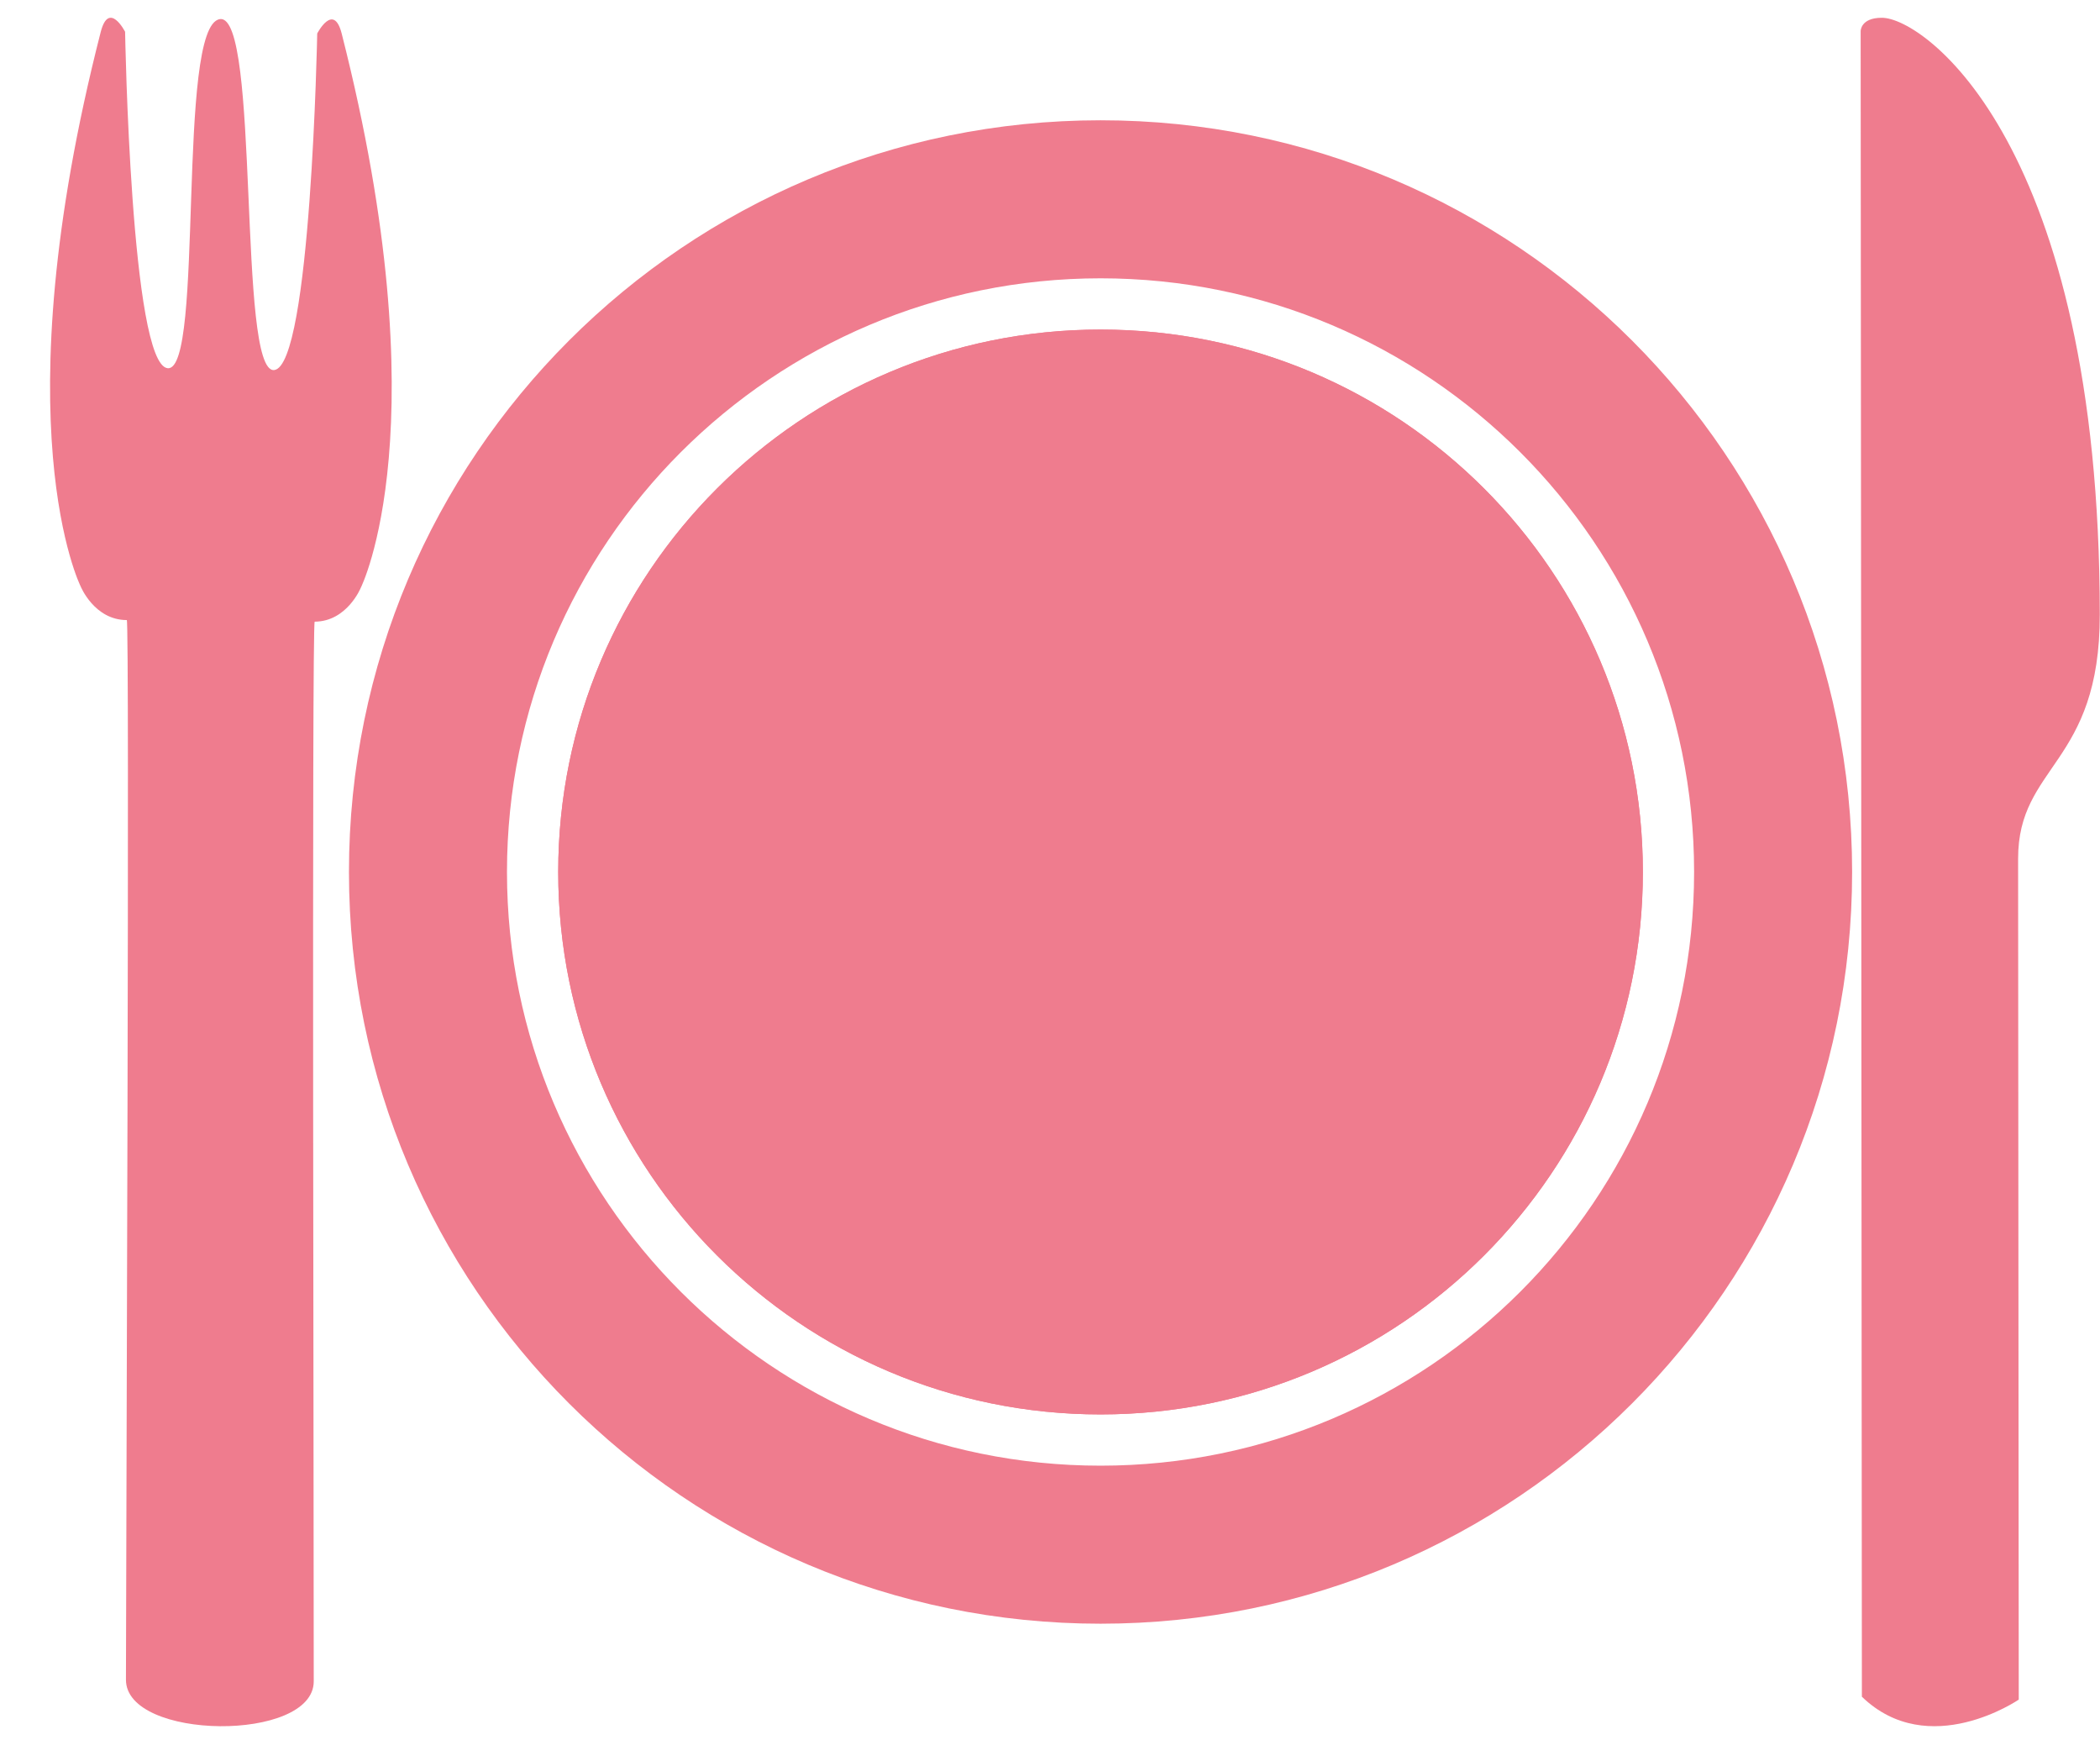 <?xml version="1.0" encoding="UTF-8" standalone="no"?><svg xmlns="http://www.w3.org/2000/svg" xmlns:xlink="http://www.w3.org/1999/xlink" fill="none" height="2577.4" preserveAspectRatio="xMidYMid meet" style="fill: none" version="1" viewBox="-72.6 -25.7 3073.6 2577.4" width="3073.6" zoomAndPan="magnify"><g id="change1_1"><path d="M74.743 21.359C86.743 -25.691 110.493 20.809 110.493 20.809C110.493 20.809 118.793 507.808 172.793 513.108C226.793 518.408 185.193 12.009 249.093 2.309C308.493 -7.141 274.593 521.158 328.693 515.808C382.592 510.108 391.692 23.309 391.692 23.309C391.692 23.309 415.692 -23.141 427.542 23.559C573.942 599.058 455.492 834.307 455.492 834.307C455.492 834.307 435.492 883.757 387.992 884.007C383.542 883.757 386.892 2250.8 386.592 2434.6C386.692 2523.95 111.593 2521.2 111.743 2432.25C111.943 2248.45 117.293 881.557 112.993 881.657C65.343 881.657 45.393 832.257 45.393 832.257C45.393 832.257 -72.607 597.158 74.743 21.359Z" fill="#ef7c8e"/></g><g id="change1_2"><path d="M2681.69 0.31C2743.59 0.16 3000.39 185.309 3000.69 873.407C3000.99 1093.46 2880.94 1093.41 2881.14 1231.06C2881.34 1368.46 2882.09 2461.35 2882.09 2461.35C2882.09 2461.35 2750.39 2551.7 2652.49 2457.15L2650.69 19.86C2650.69 19.86 2650.44 0.26 2681.69 0.31Z" fill="#ef7c8e"/></g><g id="change1_3"><path d="M2331.92 1250.3C2331.92 1688.68 1976.55 2044.05 1538.17 2044.05C1099.8 2044.05 744.422 1688.68 744.422 1250.3C744.422 811.929 1099.8 456.555 1538.17 456.555C1976.55 456.555 2331.92 811.929 2331.92 1250.3Z" fill="#ef7c8e"/></g><g id="change1_4"><path clip-rule="evenodd" d="M438.143 1250.31C438.143 642.808 930.692 150.309 1538.19 150.309C2145.64 150.309 2638.19 642.808 2638.19 1250.31C2638.19 1857.76 2145.64 2350.3 1538.19 2350.3C930.742 2350.3 438.143 1857.76 438.143 1250.31ZM1538.17 2119.05C2017.97 2119.05 2406.92 1730.1 2406.92 1250.3C2406.92 770.507 2017.97 381.555 1538.17 381.555C1058.37 381.555 669.422 770.507 669.422 1250.3C669.422 1730.1 1058.37 2119.05 1538.17 2119.05ZM2331.92 1250.3C2331.92 1688.68 1976.55 2044.05 1538.17 2044.05C1099.8 2044.05 744.422 1688.68 744.422 1250.3C744.422 811.929 1099.8 456.555 1538.17 456.555C1976.55 456.555 2331.92 811.929 2331.92 1250.3Z" fill="#ef7c8e" fill-rule="evenodd"/></g></svg>